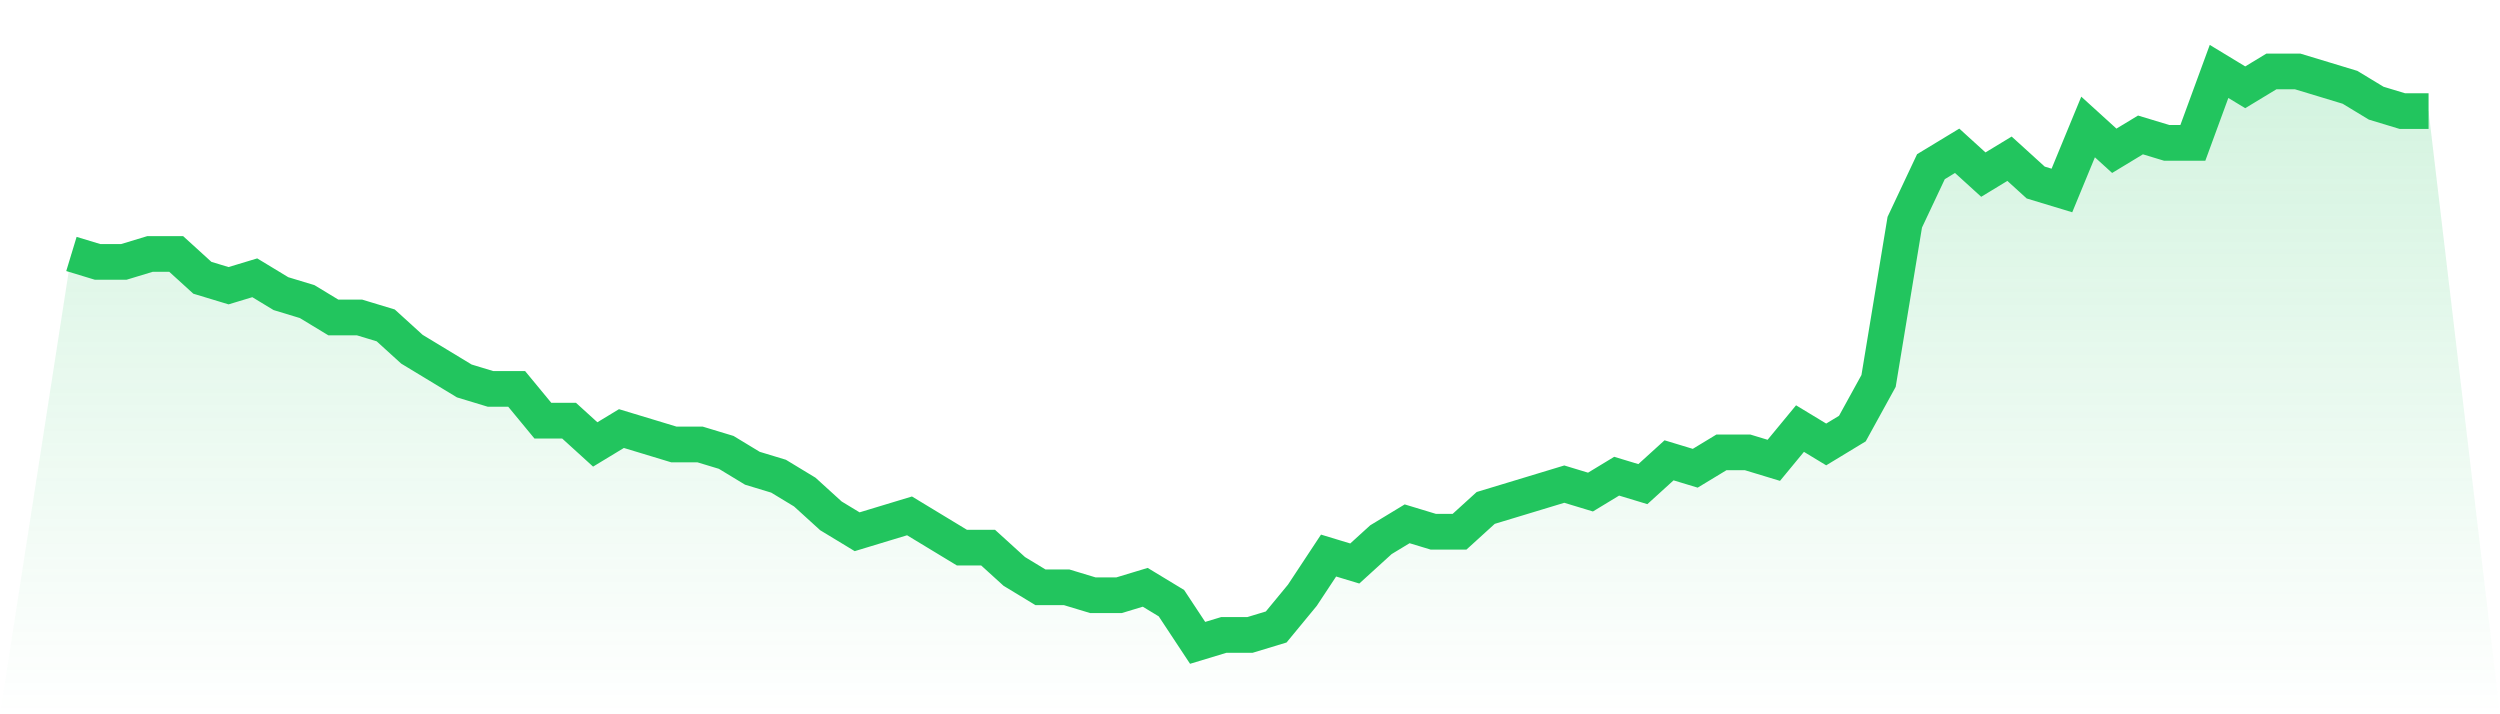 <svg viewBox="0 0 140 40" xmlns="http://www.w3.org/2000/svg">
<defs>
<linearGradient id="gradient" x1="0" x2="0" y1="0" y2="1">
<stop offset="0%" stop-color="#22c55e" stop-opacity="0.2"/>
<stop offset="100%" stop-color="#22c55e" stop-opacity="0"/>
</linearGradient>
</defs>
<path d="M4,14.222 L4,14.222 L5.467,14.667 L6.933,14.667 L8.4,14.222 L9.867,14.222 L11.333,15.556 L12.8,16 L14.267,15.556 L15.733,16.444 L17.2,16.889 L18.667,17.778 L20.133,17.778 L21.6,18.222 L23.067,19.556 L24.533,20.444 L26,21.333 L27.467,21.778 L28.933,21.778 L30.4,23.556 L31.867,23.556 L33.333,24.889 L34.8,24 L36.267,24.444 L37.733,24.889 L39.2,24.889 L40.667,25.333 L42.133,26.222 L43.6,26.667 L45.067,27.556 L46.533,28.889 L48,29.778 L49.467,29.333 L50.933,28.889 L52.4,29.778 L53.867,30.667 L55.333,30.667 L56.8,32 L58.267,32.889 L59.733,32.889 L61.2,33.333 L62.667,33.333 L64.133,32.889 L65.6,33.778 L67.067,36 L68.533,35.556 L70,35.556 L71.467,35.111 L72.933,33.333 L74.4,31.111 L75.867,31.556 L77.333,30.222 L78.8,29.333 L80.267,29.778 L81.733,29.778 L83.2,28.444 L84.667,28 L86.133,27.556 L87.6,27.111 L89.067,27.556 L90.533,26.667 L92,27.111 L93.467,25.778 L94.933,26.222 L96.4,25.333 L97.867,25.333 L99.333,25.778 L100.8,24 L102.267,24.889 L103.733,24 L105.2,21.333 L106.667,12.444 L108.133,9.333 L109.6,8.444 L111.067,9.778 L112.533,8.889 L114,10.222 L115.467,10.667 L116.933,7.111 L118.4,8.444 L119.867,7.556 L121.333,8 L122.8,8 L124.267,4 L125.733,4.889 L127.2,4 L128.667,4 L130.133,4.444 L131.6,4.889 L133.067,5.778 L134.533,6.222 L136,6.222 L140,40 L0,40 z" fill="url(#gradient)"/>
<path d="M4,14.222 L4,14.222 L5.467,14.667 L6.933,14.667 L8.4,14.222 L9.867,14.222 L11.333,15.556 L12.8,16 L14.267,15.556 L15.733,16.444 L17.2,16.889 L18.667,17.778 L20.133,17.778 L21.6,18.222 L23.067,19.556 L24.533,20.444 L26,21.333 L27.467,21.778 L28.933,21.778 L30.4,23.556 L31.867,23.556 L33.333,24.889 L34.8,24 L36.267,24.444 L37.733,24.889 L39.2,24.889 L40.667,25.333 L42.133,26.222 L43.6,26.667 L45.067,27.556 L46.533,28.889 L48,29.778 L49.467,29.333 L50.933,28.889 L52.4,29.778 L53.867,30.667 L55.333,30.667 L56.8,32 L58.267,32.889 L59.733,32.889 L61.2,33.333 L62.667,33.333 L64.133,32.889 L65.6,33.778 L67.067,36 L68.533,35.556 L70,35.556 L71.467,35.111 L72.933,33.333 L74.4,31.111 L75.867,31.556 L77.333,30.222 L78.8,29.333 L80.267,29.778 L81.733,29.778 L83.2,28.444 L84.667,28 L86.133,27.556 L87.6,27.111 L89.067,27.556 L90.533,26.667 L92,27.111 L93.467,25.778 L94.933,26.222 L96.4,25.333 L97.867,25.333 L99.333,25.778 L100.8,24 L102.267,24.889 L103.733,24 L105.2,21.333 L106.667,12.444 L108.133,9.333 L109.6,8.444 L111.067,9.778 L112.533,8.889 L114,10.222 L115.467,10.667 L116.933,7.111 L118.4,8.444 L119.867,7.556 L121.333,8 L122.8,8 L124.267,4 L125.733,4.889 L127.2,4 L128.667,4 L130.133,4.444 L131.6,4.889 L133.067,5.778 L134.533,6.222 L136,6.222" fill="none" stroke="#22c55e" stroke-width="2"/>
</svg>